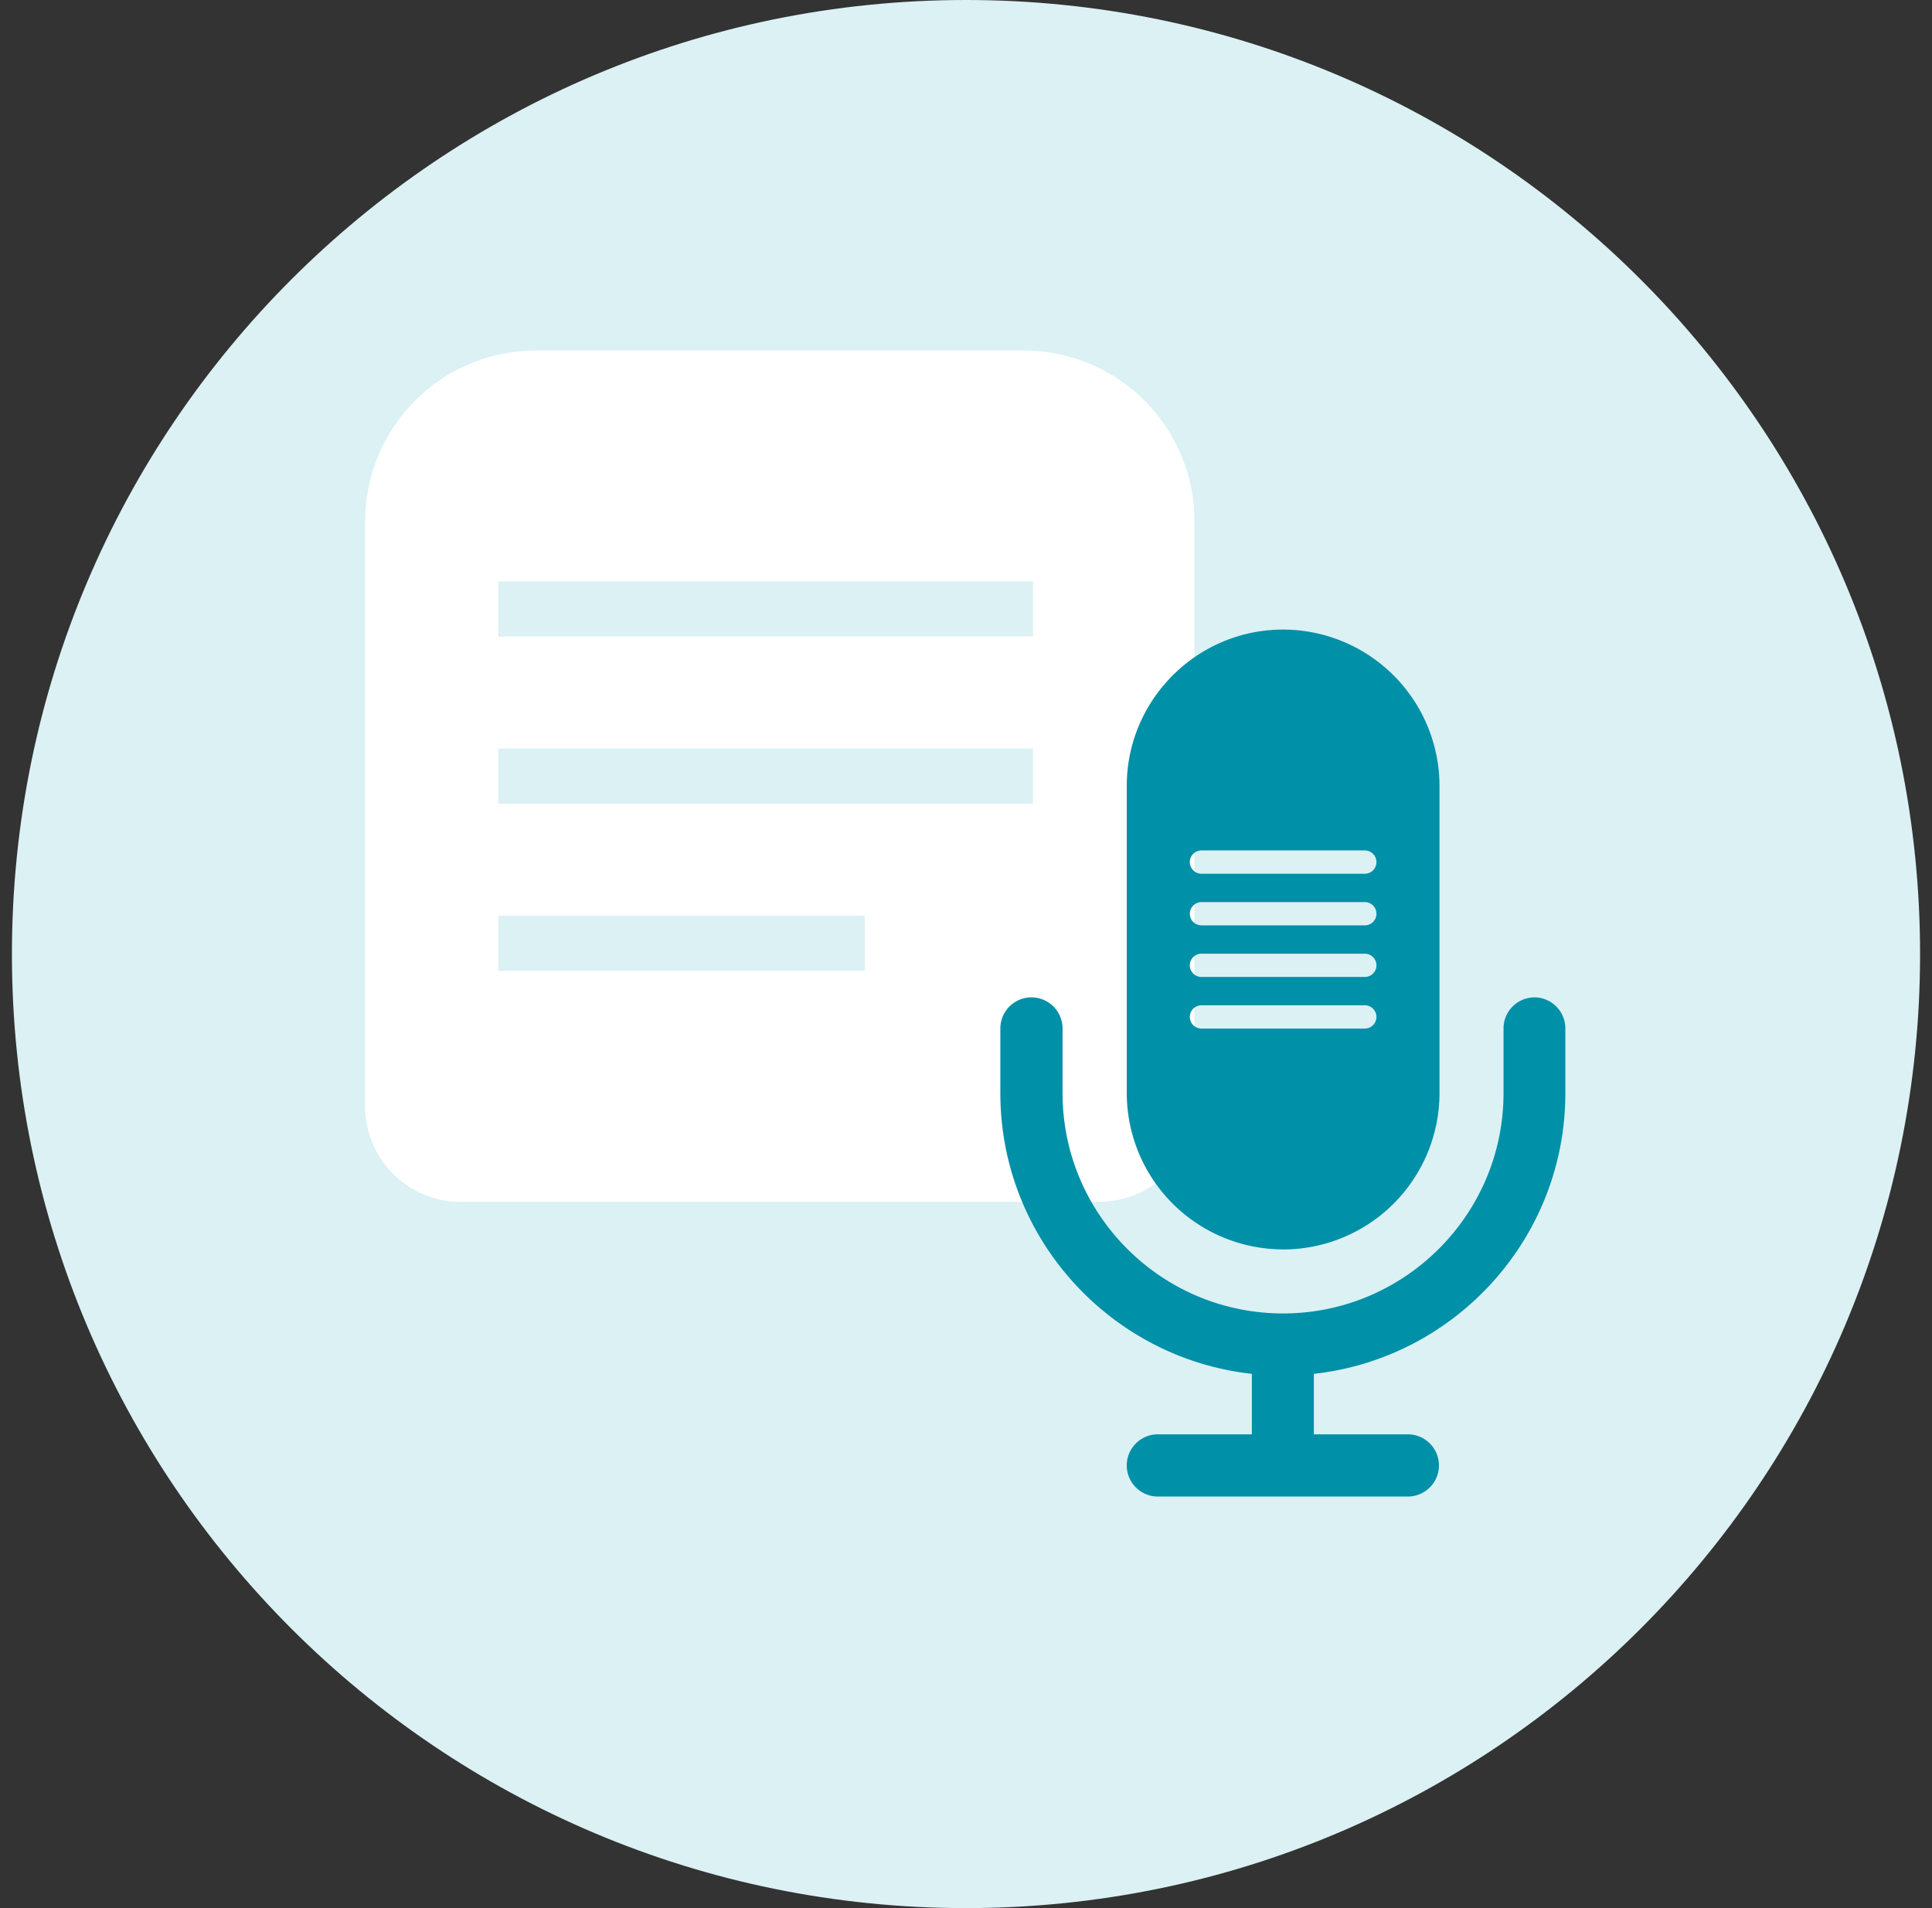 <svg width="81" height="80" fill="none" xmlns="http://www.w3.org/2000/svg"><rect width="100%" height="100%" fill="#333333" stroke="none"/><g clip-path="url(#clip0_5071_18951)"><path d="M40.5 80c22.091 0 40-17.909 40-40S62.591 0 40.5 0 .5 17.909.5 40s17.909 40 40 40z" fill="#DBF1F4"/><path d="M22.468 14.696H42.92a7.163 7.163 0 017.16 7.16v24.532c0 2.208-1.792 4-4 4H19.308c-2.208 0-4-1.792-4-4V21.856a7.163 7.163 0 017.16-7.16z" fill="#fff"/><path d="M64.34 41.816c-.72 0-1.304.584-1.304 1.304v2.708c0 5.096-4.148 9.24-9.244 9.24s-9.244-4.144-9.244-9.24V43.12a1.304 1.304 0 00-2.608 0v2.708c0 6.092 4.624 11.12 10.544 11.772v2.536h-3.94a1.304 1.304 0 000 2.608h10.48a1.304 1.304 0 000-2.608h-3.94V57.6c5.924-.652 10.544-5.68 10.544-11.772V43.12c0-.72-.584-1.304-1.304-1.304h.016z" fill="#0090A8"/><path d="M53.796 52.385a6.562 6.562 0 006.556-6.556V32.951a6.565 6.565 0 00-6.556-6.555c-3.612 0-6.556 2.944-6.556 6.556v12.875a6.562 6.562 0 006.556 6.556zm-3.424-12.4h6.848a.487.487 0 110 .976h-6.848a.487.487 0 110-.977zm-.488-1.676a.49.49 0 01.488-.488h6.848a.487.487 0 110 .976h-6.848a.487.487 0 01-.488-.488zm7.336-1.676h-6.848a.487.487 0 110-.977h6.848a.487.487 0 110 .977zm-6.848 5.515h6.848a.487.487 0 110 .976h-6.848a.487.487 0 110-.976z" fill="#0090A8"/><path d="M43.308 24.376H20.892v2.312h22.416v-2.312zm0 7.008H20.892v2.312h22.416v-2.312zm-7.052 7.008H20.892v2.312h15.364v-2.312z" fill="#DBF1F4"/></g><defs><clipPath id="clip0_5071_18951"><path fill="#fff" transform="translate(.5)" d="M0 0h80v80H0z"/></clipPath></defs></svg>